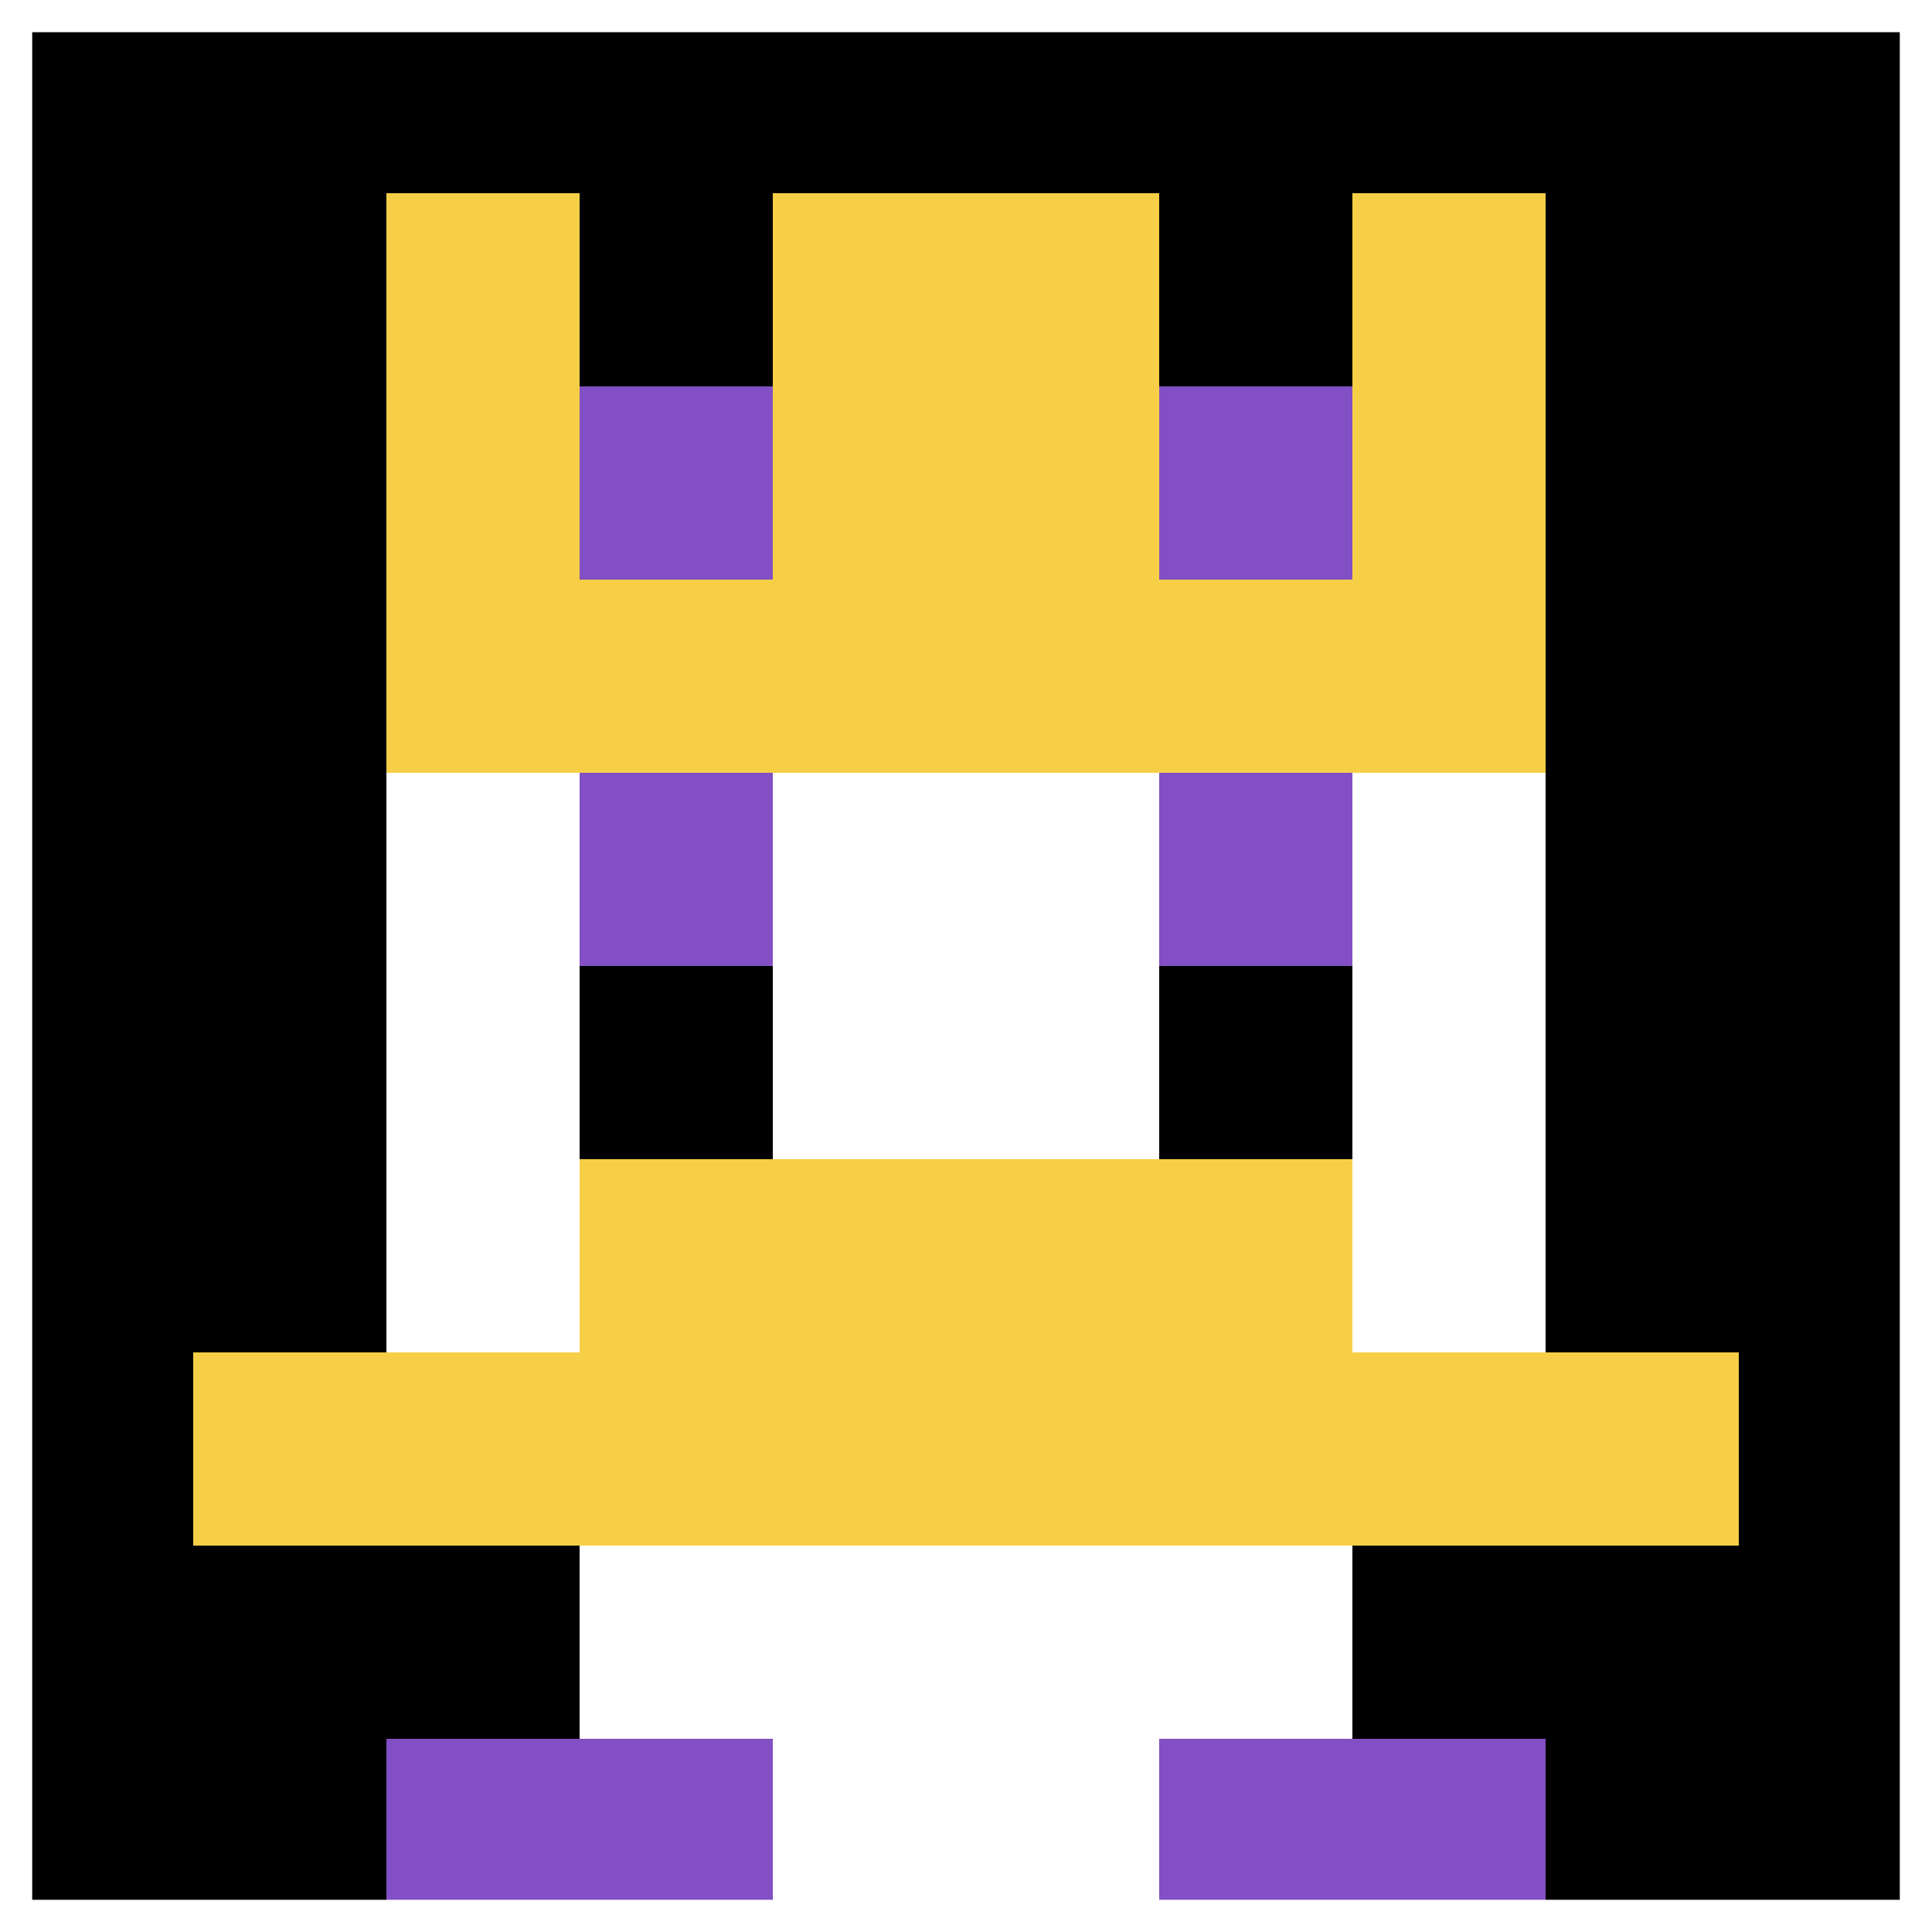 <svg xmlns="http://www.w3.org/2000/svg" version="1.1" width="733" height="733"><title>'goose-pfp-276732' by Dmitri Cherniak</title><desc>seed=276732
backgroundColor=#ffffff
padding=100
innerPadding=0
timeout=1000
dimension=1
border=true
Save=function(){return n.handleSave()}
frame=164

Rendered at Sun Sep 15 2024 22:54:12 GMT+0800 (中国标准时间)
Generated in &lt;1ms
</desc><defs></defs><rect width="100%" height="100%" fill="#ffffff"></rect><g><g id="0-0"><rect x="0" y="0" height="733" width="733" fill="#000000"></rect><g><rect id="0-0-3-2-4-7" x="219.9" y="146.6" width="293.2" height="513.1" fill="#ffffff"></rect><rect id="0-0-2-3-6-5" x="146.6" y="219.9" width="439.8" height="366.5" fill="#ffffff"></rect><rect id="0-0-4-8-2-2" x="293.2" y="586.4" width="146.6" height="146.6" fill="#ffffff"></rect><rect id="0-0-1-7-8-1" x="73.3" y="513.1" width="586.4" height="73.3" fill="#F7CF46"></rect><rect id="0-0-3-6-4-2" x="219.9" y="439.8" width="293.2" height="146.6" fill="#F7CF46"></rect><rect id="0-0-3-4-1-1" x="219.9" y="293.2" width="73.3" height="73.3" fill="#834FC4"></rect><rect id="0-0-6-4-1-1" x="439.8" y="293.2" width="73.3" height="73.3" fill="#834FC4"></rect><rect id="0-0-3-5-1-1" x="219.9" y="366.5" width="73.3" height="73.3" fill="#000000"></rect><rect id="0-0-6-5-1-1" x="439.8" y="366.5" width="73.3" height="73.3" fill="#000000"></rect><rect id="0-0-2-1-1-2" x="146.6" y="73.3" width="73.3" height="146.6" fill="#F7CF46"></rect><rect id="0-0-4-1-2-2" x="293.2" y="73.3" width="146.6" height="146.6" fill="#F7CF46"></rect><rect id="0-0-7-1-1-2" x="513.1" y="73.3" width="73.3" height="146.6" fill="#F7CF46"></rect><rect id="0-0-2-2-6-2" x="146.6" y="146.6" width="439.8" height="146.6" fill="#F7CF46"></rect><rect id="0-0-3-2-1-1" x="219.9" y="146.6" width="73.3" height="73.3" fill="#834FC4"></rect><rect id="0-0-6-2-1-1" x="439.8" y="146.6" width="73.3" height="73.3" fill="#834FC4"></rect><rect id="0-0-2-9-2-1" x="146.6" y="659.7" width="146.6" height="73.3" fill="#834FC4"></rect><rect id="0-0-6-9-2-1" x="439.8" y="659.7" width="146.6" height="73.3" fill="#834FC4"></rect></g><rect x="0" y="0" stroke="white" stroke-width="24.433" height="733" width="733" fill="none"></rect></g></g></svg>